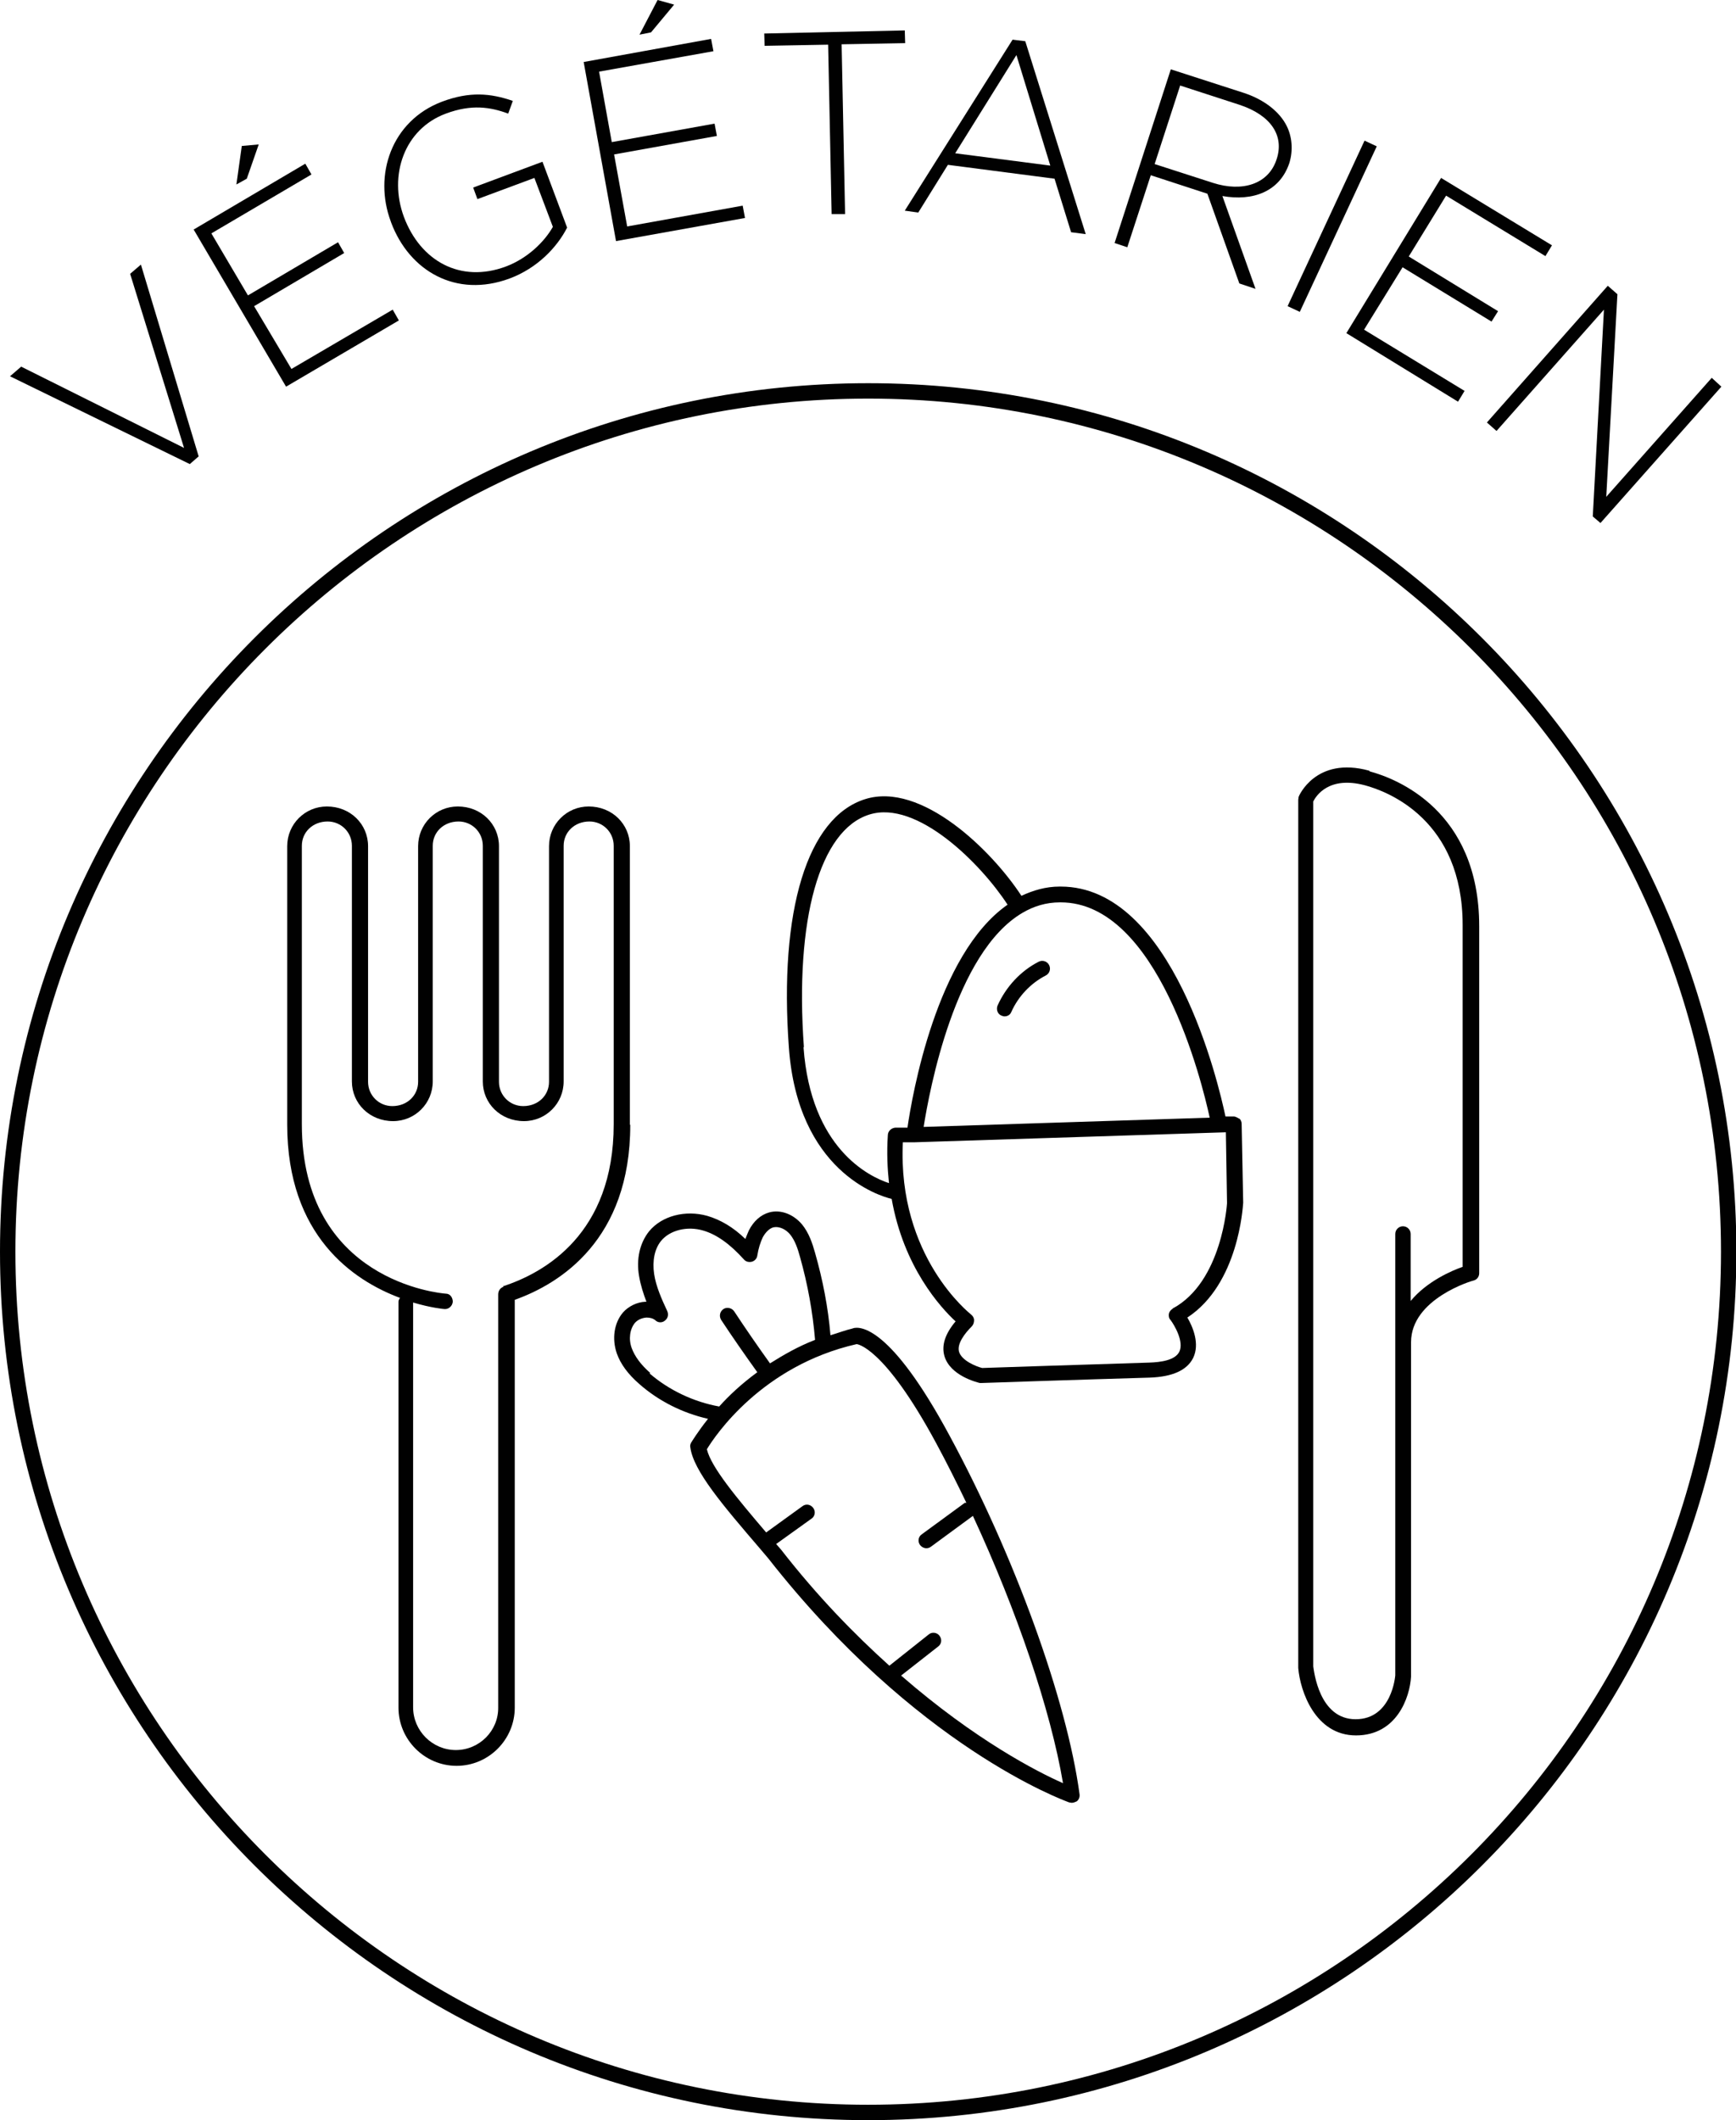 <?xml version="1.0" encoding="UTF-8"?>
<svg xmlns="http://www.w3.org/2000/svg" id="Calque_2" data-name="Calque 2" viewBox="0 0 45.09 55.05">
  <defs>
    <style>
      .cls-1 {
        fill: #010101;
        stroke-width: 0px;
      }
    </style>
  </defs>
  <g id="Calque_1-2" data-name="Calque 1">
    <g>
      <polygon class="cls-1" points="5.16 11.85 3.66 6.87 3.38 7.11 4.78 11.63 .55 9.52 .26 9.77 4.93 12.05 5.16 11.85"></polygon>
      <polygon class="cls-1" points="10.36 8.32 10.2 8.04 7.57 9.58 6.6 7.95 8.94 6.57 8.78 6.29 6.44 7.67 5.49 6.06 8.09 4.53 7.93 4.25 5.03 5.96 7.43 10.04 10.36 8.32"></polygon>
      <polygon class="cls-1" points="6.72 3.75 6.28 3.79 6.14 4.79 6.41 4.64 6.72 3.75"></polygon>
      <path class="cls-1" d="M10.16,5.78c.47,1.25,1.68,1.97,3.08,1.45.72-.27,1.23-.81,1.49-1.32l-.64-1.71-1.8.67.11.3,1.48-.55.48,1.27c-.22.39-.66.82-1.22,1.03-1.18.44-2.22-.14-2.65-1.29h0c-.4-1.08.01-2.28,1.09-2.68.67-.25,1.16-.17,1.62,0l.12-.33c-.58-.2-1.12-.25-1.84.02-1.32.5-1.78,1.91-1.33,3.11h0Z"></path>
      <polygon class="cls-1" points="17.51 .12 17.08 0 16.61 .9 16.91 .84 17.51 .12"></polygon>
      <polygon class="cls-1" points="19.35 5.66 19.29 5.34 16.29 5.88 15.95 4.01 18.62 3.53 18.56 3.21 15.89 3.69 15.56 1.86 18.53 1.33 18.47 1.01 15.16 1.61 16 6.26 19.35 5.66"></polygon>
      <polygon class="cls-1" points="21.51 1.16 21.6 5.56 21.95 5.56 21.86 1.15 23.51 1.12 23.5 .79 19.85 .87 19.86 1.19 21.51 1.16"></polygon>
      <path class="cls-1" d="M23.85,5.52l.77-1.24,2.77.36.43,1.39.38.05-1.57-5.01-.33-.04-2.8,4.44.36.05ZM26.4,1.43l.88,2.87-2.47-.32,1.59-2.55Z"></path>
      <path class="cls-1" d="M29.89,4.55l1.47.48.83,2.33.42.14-.86-2.41c.79.14,1.49-.11,1.74-.86h0c.1-.33.07-.68-.07-.96-.18-.36-.57-.68-1.12-.86l-1.89-.61-1.46,4.51.33.11.61-1.87ZM30.65,2.22l1.54.5c.82.27,1.17.8.97,1.41h0c-.21.66-.9.86-1.65.62l-1.52-.49.66-2.03Z"></path>
      <rect class="cls-1" x="32.24" y="5.7" width="4.74" height=".35" transform="translate(14.68 34.78) rotate(-65.06)"></rect>
      <polygon class="cls-1" points="37.87 10.43 38.04 10.15 35.43 8.56 36.43 6.94 38.74 8.35 38.91 8.08 36.59 6.66 37.56 5.08 40.14 6.65 40.31 6.37 37.43 4.62 34.97 8.65 37.87 10.43"></polygon>
      <polygon class="cls-1" points="38.87 11.19 41.66 8.04 41.37 13.41 41.57 13.58 44.71 10.04 44.46 9.81 41.72 12.9 42.01 7.64 41.76 7.42 38.62 10.97 38.87 11.19"></polygon>
      <path class="cls-1" d="M32.19,29.05s-.09-.06-.14-.06c0,0,0,0,0,0h-.22c-.18-.85-1.37-5.97-4.28-5.97h-.03c-.36,0-.69.1-.99.24-.77-1.18-2.6-2.97-4.06-2.51-1.5.47-2.24,2.89-1.98,6.45.23,3.2,2.33,3.85,2.67,3.93.31,1.77,1.27,2.82,1.66,3.18-.27.32-.37.62-.29.9.15.51.84.68.92.7.01,0,.03,0,.04,0,0,0,0,0,0,0,0,0,2.63-.09,4.37-.14.59-.02.97-.19,1.13-.51.18-.37-.01-.81-.15-1.05,1.33-.87,1.44-2.87,1.45-2.98l-.04-2.05c0-.05-.02-.1-.06-.14ZM27.52,23.43s.02,0,.03,0c2.52,0,3.67,4.66,3.87,5.59l-7.43.24c.15-.94.81-4.53,2.57-5.56,0,0,0,0,0,0,0,0,0,0,0,0,.29-.17.61-.27.97-.27ZM20.88,27.19c-.24-3.32.41-5.64,1.7-6.04,1.24-.39,2.9,1.28,3.59,2.34-1.85,1.29-2.48,4.96-2.6,5.79h-.32c-.1.01-.19.09-.19.2-.03.45-.01.86.03,1.24-.52-.17-2.03-.9-2.22-3.53ZM30.46,33.98c-.05.03-.09.08-.1.13-.01.06,0,.12.04.16.1.13.36.57.23.83-.11.22-.48.27-.78.28-1.63.05-4.05.13-4.34.14-.16-.04-.53-.19-.6-.42-.06-.21.15-.48.33-.66.04-.04.06-.1.06-.16,0-.06-.03-.11-.08-.15-.02-.02-1.91-1.49-1.77-4.47h.29s0,0,0,0c0,0,0,0,0,0l8.1-.26.03,1.84s-.12,2.05-1.42,2.74Z"></path>
      <path class="cls-1" d="M25.91,26.11c-.04.1,0,.22.1.26.03.01.05.02.08.02.08,0,.15-.04.18-.12.18-.4.5-.74.89-.94.1-.05.14-.17.09-.27-.05-.1-.17-.14-.27-.09-.47.24-.85.65-1.07,1.14Z"></path>
      <path class="cls-1" d="M22.16,34.49c-.21.05-.39.12-.59.18-.06-.72-.2-1.44-.4-2.14-.07-.25-.16-.52-.34-.74-.23-.27-.56-.39-.85-.31-.22.06-.41.23-.53.47-.03.07-.06.14-.09.22-.32-.31-.65-.5-.99-.6-.57-.16-1.18,0-1.51.4-.24.3-.34.72-.26,1.17.04.23.11.45.19.66,0,0-.02,0-.03,0-.22.01-.44.12-.58.28-.23.27-.29.68-.16,1.06.1.28.29.54.59.8.5.44,1.12.75,1.78.9-.27.34-.42.59-.44.62-.02.04-.03.08-.02.12.08.61.84,1.5,1.81,2.63l.22.26c3.83,4.88,7.65,6.27,7.81,6.33.02,0,.04.01.07.01.04,0,.09-.02.13-.04.05-.04.08-.11.07-.18-.33-2.45-1.69-6.2-3.38-9.32-1.53-2.84-2.32-2.84-2.51-2.78ZM16.89,35.65c-.25-.22-.4-.43-.48-.64-.09-.24-.05-.5.08-.66.07-.08.18-.13.3-.14.09,0,.17.02.23.07.07.07.18.07.25.01.08-.06.1-.16.06-.25-.14-.3-.29-.63-.34-.96-.05-.34.01-.65.18-.86.23-.28.68-.39,1.09-.27.35.1.7.35,1.06.75.05.06.13.08.21.06.07-.02.13-.08.14-.16.03-.19.08-.34.14-.47.07-.13.17-.23.27-.26.17-.04.34.06.44.18.13.16.2.37.26.59.2.71.33,1.43.39,2.15,0,0,0,0,0,0-.44.17-.82.39-1.17.61,0,0,0,0,0,0-.33-.46-.64-.91-.93-1.35-.06-.09-.19-.12-.28-.06s-.12.18-.06.28c.29.44.61.9.94,1.36-.41.3-.74.61-.99.89-.66-.12-1.3-.42-1.81-.86ZM23.4,43.51l.97-.76c.09-.07.1-.19.03-.28-.07-.09-.2-.1-.28-.03l-1.02.81c-.9-.81-1.86-1.79-2.81-3.01l-.13-.15.92-.66c.09-.06.11-.19.04-.28-.07-.09-.19-.11-.28-.04l-.94.68c-.75-.88-1.43-1.69-1.54-2.16.21-.35,1.43-2.17,3.89-2.73h0s.7.04,2.07,2.58c.27.5.53,1.02.78,1.54-.01,0-.03,0-.04,0l-1.12.82c-.09.06-.11.19-.04.28.04.05.1.08.16.08.04,0,.08-.01.12-.04l1.09-.8c1.14,2.46,2.02,5.04,2.34,6.94-.66-.29-2.28-1.12-4.2-2.79Z"></path>
      <path class="cls-1" d="M35.56,20.01c-1.39-.38-1.83.67-1.83.68,0,.02-.01.05-.01.08v22.52s0,.01,0,.02c.05.6.44,1.75,1.5,1.75s1.4-.99,1.43-1.53v-8.68c0-1.13,1.6-1.6,1.62-1.6.09-.02.15-.1.15-.19v-9.01c0-3.02-2.17-3.84-2.84-4.02ZM38,32.89c-.29.1-.94.38-1.36.89v-1.74c0-.11-.09-.2-.2-.2s-.2.09-.2.2v11.46s-.08,1.14-1.03,1.14-1.08-1.25-1.1-1.37v-22.46c.07-.14.4-.67,1.34-.42.6.16,2.54.9,2.54,3.63v8.87Z"></path>
      <path class="cls-1" d="M16.36,29.2v-7.23c0-.57-.46-1.03-1.07-1.03-.57,0-1.03.46-1.03,1.03v6.12c0,.35-.28.63-.67.63-.35,0-.63-.28-.63-.63v-6.12c0-.57-.46-1.03-1.07-1.03-.57,0-1.03.46-1.03,1.03v6.12c0,.35-.28.63-.67.63-.35,0-.63-.28-.63-.63v-6.12c0-.57-.46-1.03-1.07-1.03-.57,0-1.03.46-1.03,1.03v7.23c0,2.89,1.72,4.05,2.93,4.5-.02.03-.04.06-.04.1v10.54c0,.83.68,1.51,1.51,1.51s1.51-.68,1.51-1.51v-10.59c1.18-.42,3-1.56,3-4.54ZM13.08,33.41c-.09.03-.14.11-.14.2v10.72c.01.61-.49,1.11-1.1,1.11s-1.11-.5-1.11-1.11v-10.51c.47.14.8.17.82.17,0,0,0,0,.01,0,.1,0,.19-.08.2-.19,0-.11-.07-.21-.18-.21-.15-.01-3.74-.33-3.74-4.4v-7.23c0-.35.28-.63.67-.63.35,0,.63.28.63.63v6.12c0,.57.46,1.03,1.07,1.03.57,0,1.03-.46,1.03-1.03v-6.12c0-.35.28-.63.67-.63.35,0,.63.28.63.63v6.12c0,.57.46,1.03,1.07,1.03.57,0,1.03-.46,1.03-1.03v-6.12c0-.35.28-.63.67-.63.35,0,.63.28.63.63v7.23c0,2.85-1.8,3.86-2.88,4.21Z"></path>
      <path class="cls-1" d="M22.55,9.95C10.11,9.95,0,20.07,0,32.5s10.11,22.55,22.55,22.55,22.55-10.11,22.55-22.55-10.11-22.55-22.55-22.55ZM22.55,54.65C10.33,54.65.4,44.71.4,32.5S10.33,10.35,22.55,10.35s22.15,9.93,22.15,22.15-9.93,22.15-22.15,22.15Z"></path>
    </g>
  </g>
</svg>
